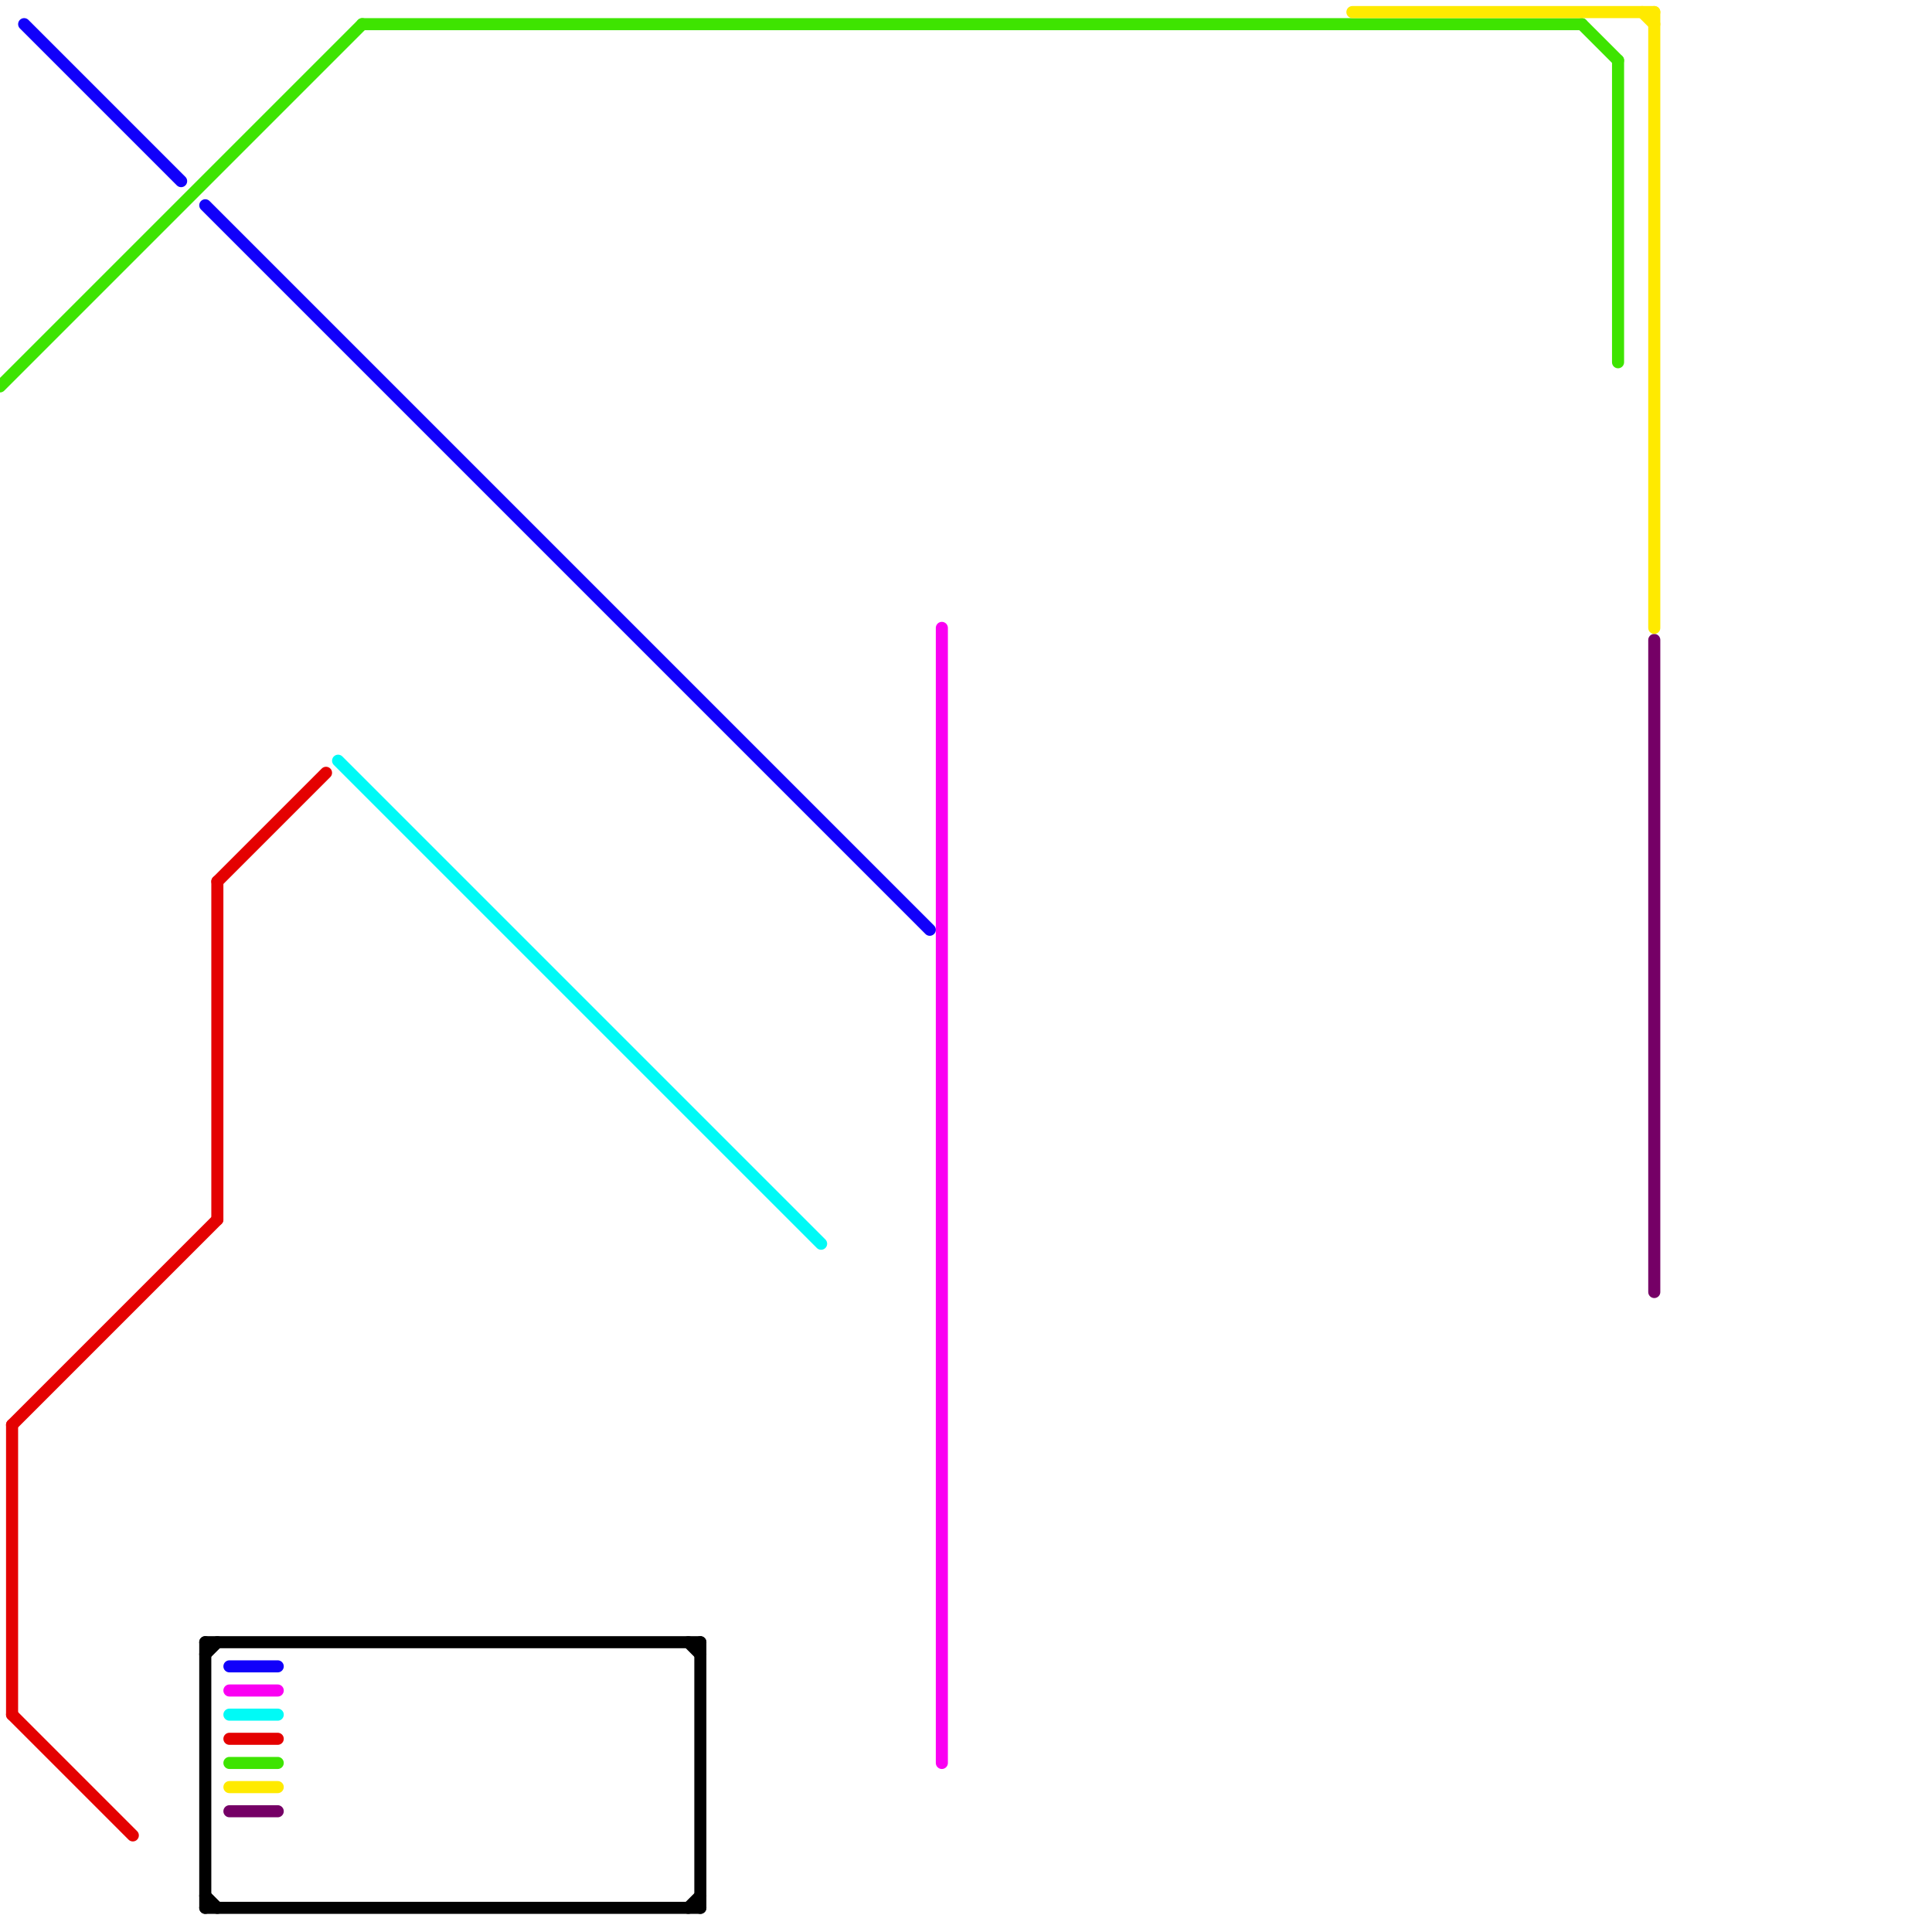 
<svg version="1.1" xmlns="http://www.w3.org/2000/svg" viewBox="0 0 160 160">
<style>text { font: 1px Helvetica; font-weight: 600; white-space: pre; dominant-baseline: central; } line { stroke-width: 1; fill: none; stroke-linecap: round; stroke-linejoin: round; } .c0 { stroke: #750066 } .c1 { stroke: #1100fa } .c2 { stroke: #3ee401 } .c3 { stroke: #fa00f2 } .c4 { stroke: #00faf6 } .c5 { stroke: #e40101 } .c6 { stroke: #ffea00 } .c7 { stroke: #000000 }</style><defs><g id="clg-e40101"><circle r="0.6" fill="#e40101"/><circle r="0.3" fill="#fff"/></g><g id="clg-1100fa"><circle r="0.6" fill="#1100fa"/><circle r="0.3" fill="#fff"/></g><g id="clg-3ee401"><circle r="0.6" fill="#3ee401"/><circle r="0.3" fill="#fff"/></g><g id="clg-xf-1100fa"><circle r="1.2" fill="#1100fa"/><circle r="0.9" fill="#fff"/><circle r="0.6" fill="#1100fa"/><circle r="0.3" fill="#fff"/></g><g id="clg-fa00f2"><circle r="0.6" fill="#fa00f2"/><circle r="0.3" fill="#fff"/></g><g id="clg-00faf6"><circle r="0.6" fill="#00faf6"/><circle r="0.3" fill="#fff"/></g><g id="clg-ffea00"><circle r="0.6" fill="#ffea00"/><circle r="0.3" fill="#fff"/></g><g id="clg-750066"><circle r="0.6" fill="#750066"/><circle r="0.3" fill="#fff"/></g><g id="clg-xf-00faf6"><circle r="1.2" fill="#00faf6"/><circle r="0.9" fill="#fff"/><circle r="0.6" fill="#00faf6"/><circle r="0.3" fill="#fff"/></g><g id="clg-xf-3ee401"><circle r="1.2" fill="#3ee401"/><circle r="0.9" fill="#fff"/><circle r="0.6" fill="#3ee401"/><circle r="0.3" fill="#fff"/></g><g id="clg-xf-ffea00"><circle r="1.2" fill="#ffea00"/><circle r="0.9" fill="#fff"/><circle r="0.6" fill="#ffea00"/><circle r="0.3" fill="#fff"/></g></defs><line class="c0" x1="19" y1="150" x2="23" y2="150"/><line class="c0" x1="137" y1="53" x2="137" y2="107"/><line class="c1" x1="19" y1="138" x2="23" y2="138"/><line class="c1" x1="17" y1="17" x2="77" y2="77"/><line class="c1" x1="2" y1="2" x2="15" y2="15"/><line class="c2" x1="30" y1="2" x2="131" y2="2"/><line class="c2" x1="131" y1="2" x2="134" y2="5"/><line class="c2" x1="19" y1="146" x2="23" y2="146"/><line class="c2" x1="0" y1="32" x2="30" y2="2"/><line class="c2" x1="134" y1="5" x2="134" y2="30"/><line class="c3" x1="78" y1="52" x2="78" y2="146"/><line class="c3" x1="19" y1="140" x2="23" y2="140"/><line class="c4" x1="28" y1="63" x2="68" y2="103"/><line class="c4" x1="19" y1="142" x2="23" y2="142"/><line class="c5" x1="19" y1="144" x2="23" y2="144"/><line class="c5" x1="18" y1="73" x2="27" y2="64"/><line class="c5" x1="1" y1="118" x2="18" y2="101"/><line class="c5" x1="1" y1="142" x2="11" y2="152"/><line class="c5" x1="18" y1="73" x2="18" y2="101"/><line class="c5" x1="1" y1="118" x2="1" y2="142"/><line class="c6" x1="112" y1="1" x2="137" y2="1"/><line class="c6" x1="137" y1="1" x2="137" y2="52"/><line class="c6" x1="19" y1="148" x2="23" y2="148"/><line class="c6" x1="136" y1="1" x2="137" y2="2"/><line class="c7" x1="57" y1="158" x2="58" y2="157"/><line class="c7" x1="17" y1="137" x2="18" y2="136"/><line class="c7" x1="17" y1="158" x2="58" y2="158"/><line class="c7" x1="17" y1="136" x2="58" y2="136"/><line class="c7" x1="57" y1="136" x2="58" y2="137"/><line class="c7" x1="58" y1="136" x2="58" y2="158"/><line class="c7" x1="17" y1="157" x2="18" y2="158"/><line class="c7" x1="17" y1="136" x2="17" y2="158"/>
</svg>
